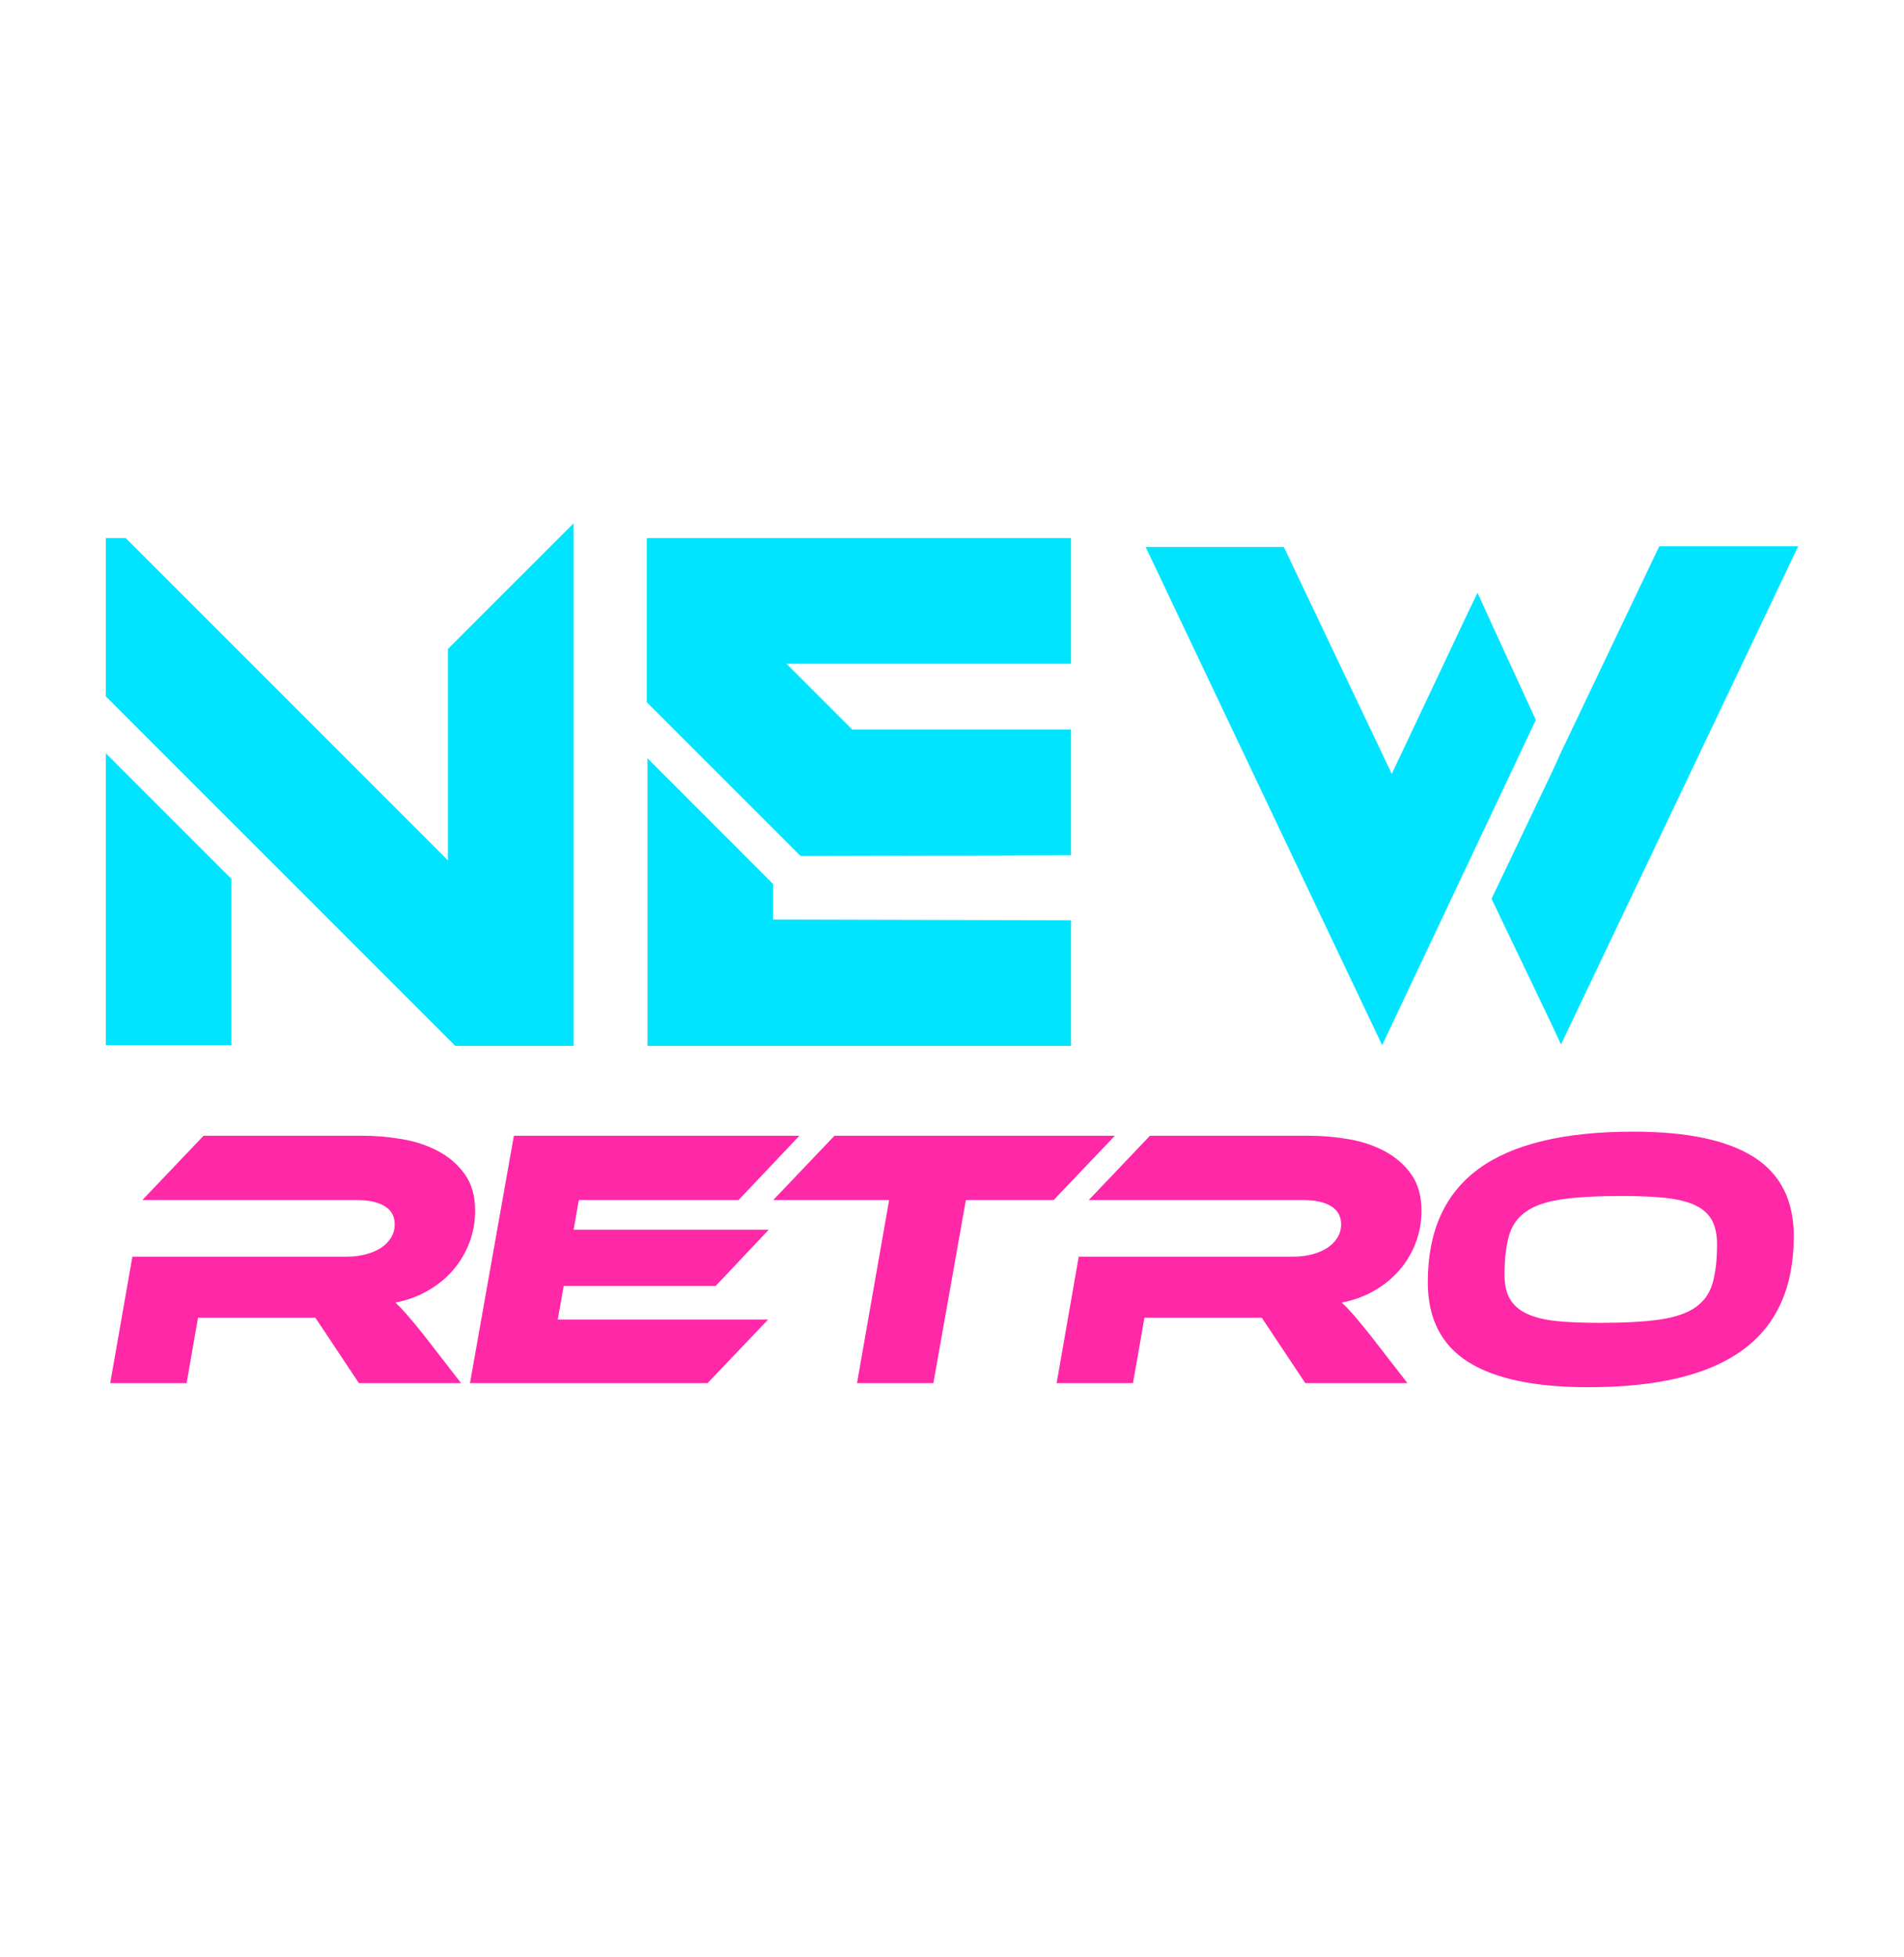 <svg width="36" height="37" viewBox="0 0 36 37" fill="none" xmlns="http://www.w3.org/2000/svg">
<path d="M8.568 24.007C8.7 23.854 8.804 23.678 8.875 23.489C8.948 23.297 8.984 23.093 8.983 22.888C8.983 22.608 8.918 22.378 8.788 22.196C8.658 22.014 8.489 21.868 8.282 21.759C8.075 21.649 7.845 21.573 7.592 21.532C7.346 21.49 7.098 21.469 6.849 21.469H3.849L2.691 22.685H6.751C6.974 22.685 7.149 22.724 7.274 22.801C7.4 22.878 7.463 22.993 7.463 23.147C7.463 23.237 7.438 23.326 7.389 23.402C7.339 23.48 7.273 23.546 7.194 23.594C7.113 23.646 7.017 23.685 6.908 23.713C6.799 23.741 6.684 23.755 6.563 23.755H2.503L2.084 26.146H3.528L3.744 24.909H5.963L6.786 26.146H8.718L8.014 25.237C7.883 25.074 7.778 24.946 7.696 24.853C7.615 24.76 7.542 24.683 7.477 24.622C7.7 24.58 7.904 24.506 8.09 24.398C8.276 24.291 8.436 24.161 8.568 24.007ZM13.532 24.308L14.536 23.245H10.846L10.944 22.685H13.964L15.115 21.469H9.716L8.886 26.146H13.378L14.523 24.944H10.546L10.658 24.307L13.532 24.308ZM15.778 21.469L14.62 22.685H16.811L16.204 26.146H17.648L18.262 22.685H19.922L21.08 21.469H15.778ZM26.176 21.759C25.969 21.649 25.739 21.573 25.485 21.532C25.24 21.49 24.991 21.469 24.742 21.469H21.743L20.585 22.685H24.645C24.868 22.685 25.042 22.724 25.168 22.801C25.294 22.878 25.357 22.993 25.357 23.147C25.357 23.237 25.332 23.326 25.283 23.402C25.234 23.479 25.169 23.543 25.088 23.594C25.006 23.646 24.911 23.685 24.802 23.713C24.692 23.741 24.577 23.755 24.456 23.755H20.396L19.978 26.146H21.422L21.638 24.909H23.857L24.68 26.146H26.612L25.907 25.237C25.777 25.074 25.671 24.946 25.59 24.853C25.509 24.76 25.435 24.683 25.37 24.622C25.593 24.58 25.798 24.506 25.984 24.398C26.17 24.291 26.33 24.16 26.462 24.007C26.595 23.853 26.697 23.68 26.769 23.489C26.841 23.297 26.878 23.093 26.877 22.888C26.877 22.608 26.812 22.378 26.682 22.196C26.552 22.014 26.383 21.868 26.176 21.759ZM33.159 21.871C32.655 21.551 31.895 21.392 30.881 21.392C29.575 21.392 28.6 21.626 27.958 22.094C27.317 22.563 26.996 23.277 26.996 24.238C26.996 24.918 27.248 25.419 27.753 25.741C28.257 26.062 29.017 26.223 30.03 26.223C31.337 26.223 32.312 25.988 32.953 25.517C33.595 25.046 33.916 24.331 33.916 23.37C33.916 22.69 33.664 22.19 33.159 21.871ZM32.381 24.255C32.326 24.448 32.218 24.601 32.057 24.713C31.896 24.825 31.671 24.902 31.38 24.944C31.09 24.986 30.709 25.006 30.24 25.006C29.923 25.006 29.652 24.995 29.427 24.972C29.201 24.948 29.017 24.903 28.872 24.835C28.728 24.768 28.621 24.676 28.552 24.559C28.482 24.443 28.447 24.289 28.447 24.098C28.447 23.799 28.475 23.553 28.531 23.36C28.586 23.166 28.695 23.014 28.855 22.902C29.015 22.79 29.24 22.713 29.528 22.671C29.817 22.629 30.196 22.608 30.665 22.608C30.982 22.608 31.254 22.62 31.482 22.643C31.709 22.667 31.896 22.712 32.043 22.779C32.19 22.847 32.297 22.94 32.364 23.059C32.431 23.178 32.465 23.331 32.465 23.517C32.465 23.816 32.437 24.062 32.381 24.255Z" fill="#FF28A7"/>
<path d="M2 19.757H4.375V16.613L2 14.238V19.757ZM8.47 12.267V16.264L2.433 10.227L2.377 10.171H2V13.162L4.375 15.537L5.899 17.06L8.512 19.674L8.61 19.771H10.845V9.892L8.526 12.211L8.47 12.267ZM14.618 16.711L12.243 14.335V19.771H20.25V17.396L14.618 17.382V16.711ZM12.229 13.274L15.135 16.18L20.25 16.166V13.79H16.113L14.87 12.547H20.25V10.171H12.229V13.274ZM31.373 10.325L29.5 14.252L29.375 14.531L28.201 16.991L28.215 17.018L29.319 19.324L29.515 19.743L30.8 17.046L34 10.325H31.373ZM28.229 11.848L27.936 11.205L27.754 11.583L26.315 14.629L24.274 10.339H21.661L26.133 19.757L29.039 13.609L28.229 11.848Z" fill="#00E4FF"/>
</svg>
